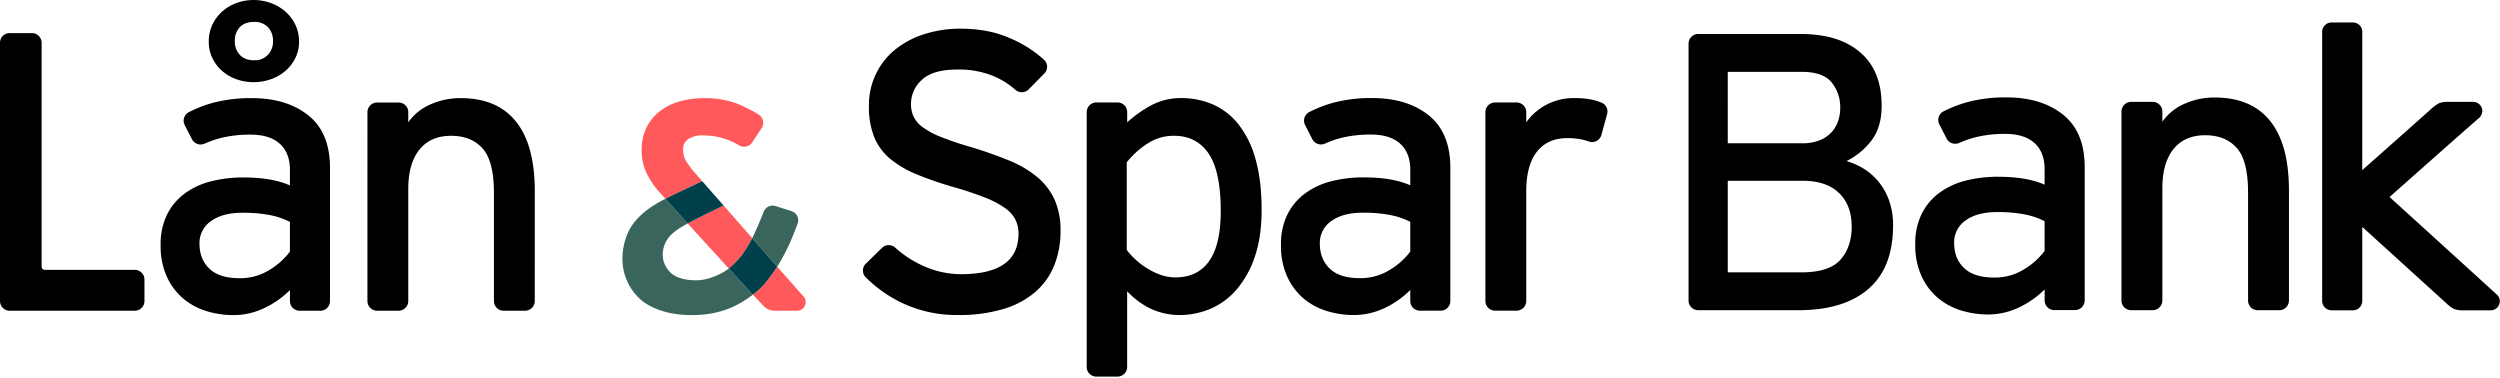 <svg xmlns="http://www.w3.org/2000/svg" viewBox="0 0 1245 188" role="img">
  <title>Lån &amp; Spar Bank</title>
  <path fill="#FF595B" class="c-greyscale--light" d="M349.7 90.21l-3.96-4.52a43.18 43.18 0 0 1-4.05-5.46 11.18 11.18 0 0 1-1.5-5.91 5.8 5.8 0 0 1 2.62-5.09 12.7 12.7 0 0 1 7.26-1.8c6.31-.03 12.5 1.67 17.92 4.91l.05.03a4.81 4.81 0 0 0 4.19.4c.89-.3 1.66-.87 2.2-1.64l4.87-7.34a4.77 4.77 0 0 0-1.39-6.65 67.8 67.8 0 0 0-10.56-5.42c-5.33-2-10.99-2.96-16.68-2.84-4.15-.03-8.28.52-12.27 1.65a28.7 28.7 0 0 0-9.88 4.93 23.5 23.5 0 0 0-6.58 8.08 24.81 24.81 0 0 0-2.4 11.23c-.05 3.95.8 7.86 2.47 11.44a41.13 41.13 0 0 0 6.66 9.8l2.7 3s5.19-2.64 9.23-4.53l9.1-4.27zM400.18 147.65l-13.14-14.83a84.89 84.89 0 0 1-6.24 8.52c-1.77 2-3.74 3.81-5.88 5.4l5.17 5.43a7.52 7.52 0 0 0 6.06 2.57H397a4.28 4.28 0 0 0 3.18-7.09zM369.22 127.35a63.52 63.52 0 0 0 5.4-8.74l-14.29-16.28-9.54 4.65-8.35 4.3 20.5 22.44c2.3-1.91 4.4-4.05 6.28-6.37z"/>
  <path fill="#39655D" class="c-greyscale--light" d="M393.4 120.85c1.36-3.08 2.67-6.34 3.9-9.78a4.77 4.77 0 0 0-3.06-5.9l-8.12-2.59a4.8 4.8 0 0 0-5.78 2.84c-2 5.08-3.91 9.47-5.73 13.19l12.42 14.21a89.74 89.74 0 0 0 6.36-11.97zM346.8 139.58c-4.37 0-8.78-.7-12.04-3.1a12.53 12.53 0 0 1-4.68-8.6c-.24-3.31.7-6.6 2.67-9.27 1.94-2.7 5.62-5.12 9.7-7.33l-11.08-12.27c-6.69 3.3-12 7.22-15.71 11.97-3.25 4.15-5.69 10.72-5.69 18.1a27.09 27.09 0 0 0 10.16 21.02c6.1 4.51 14.64 6.82 24.25 6.82 12.07 0 21.45-3.18 30.53-10.18l-11.97-13.02c-3.94 2.96-10.24 5.84-16.14 5.86z"/>
  <path fill="#00404A" class="c-greyscale--light" d="M380.8 141.34a84.89 84.89 0 0 0 6.23-8.52l-12.42-14.21a63.4 63.4 0 0 1-5.4 8.74 46.12 46.12 0 0 1-6.27 6.37l11.97 13.02a38.12 38.12 0 0 0 5.89-5.4zM350.8 106.98l9.53-4.65-10.63-12.12-9.1 4.27c-4.04 1.9-9.23 4.53-9.23 4.53l11.07 12.27 8.35-4.3z"/>
  <path fill="#000" class="c-greyscale--light" d="M541.18 182.88a4.8 4.8 0 0 0 4.53 4.67h10.82a4.82 4.82 0 0 0 4.79-4.8v-37.71c3.2 3.45 6.98 6.3 11.18 8.43a34.02 34.02 0 0 0 14.89 3.42c5.33.01 10.6-1.06 15.5-3.16a35.56 35.56 0 0 0 13.04-9.68 48.88 48.88 0 0 0 9-16.3c2.23-6.51 3.35-14.25 3.35-23.2 0-9.88-1.02-18.34-3.06-25.38a48.75 48.75 0 0 0-8.5-17.29A33.29 33.29 0 0 0 604 52.01a38.89 38.89 0 0 0-15.6-3.16 31.13 31.13 0 0 0-14.82 3.46 61.41 61.41 0 0 0-12.24 8.59v-5.21a4.8 4.8 0 0 0-4.53-4.67h-10.82a4.82 4.82 0 0 0-4.8 4.8v127.06zm61.03-52.95c-3.82 5.47-9.42 8.2-16.8 8.2-2.55.01-5.09-.42-7.5-1.29a35.15 35.15 0 0 1-6.71-3.25 38.4 38.4 0 0 1-10.08-9.09V80.85c2.83-3.6 6.23-6.7 10.08-9.19a23.85 23.85 0 0 1 13.43-4.04c7.5 0 13.26 2.96 17.28 8.88 4.01 5.93 6.02 15.47 6.02 28.64 0 11.06-1.9 19.33-5.72 24.79zM71.94 139.22a4.82 4.82 0 0 0-4.8-4.82H22.98c-1.6 0-2.25-.33-2.25-2.06V21.3a4.81 4.81 0 0 0-4.57-4.8H4.56A4.8 4.8 0 0 0 0 21.19v128.74a4.82 4.82 0 0 0 4.82 4.81h62.43a4.82 4.82 0 0 0 4.7-4.81l-.01-10.7zM153.56 57.47c-7.17-5.73-16.55-8.6-28.14-8.6-6.6-.09-13.17.71-19.55 2.38a64.04 64.04 0 0 0-11.88 4.63 4.82 4.82 0 0 0-2 6.43l3.66 7.12a4.82 4.82 0 0 0 6.48 1.97l.02.04a50.3 50.3 0 0 1 8.16-2.81 60.91 60.91 0 0 1 14.52-1.58c6.32 0 11.16 1.51 14.51 4.54 3.36 3.03 5.04 7.38 5.04 13.04v7.7c-5.92-2.63-13.63-3.95-23.1-3.95a64.33 64.33 0 0 0-16.4 1.97 37.28 37.28 0 0 0-13.04 6.13 29.22 29.22 0 0 0-8.69 10.46A33.2 33.2 0 0 0 80 121.96a36.82 36.82 0 0 0 3.26 16.2 31.21 31.21 0 0 0 8.4 10.86 32.88 32.88 0 0 0 11.55 6.02 45.27 45.27 0 0 0 12.74 1.88 35.62 35.62 0 0 0 15.8-3.56 46.39 46.39 0 0 0 12.64-8.89v5.45a4.82 4.82 0 0 0 4.8 4.83h10.35a4.82 4.82 0 0 0 4.8-4.8v-66.3c0-11.73-3.59-20.45-10.77-26.18zm-9.18 67.84a35.55 35.55 0 0 1-10.17 9.1 27.48 27.48 0 0 1-14.91 4.14c-6.72 0-11.72-1.58-15.01-4.74-3.3-3.16-4.94-7.3-4.94-12.45a13.19 13.19 0 0 1 5.73-11.25c3.81-2.77 9.02-4.15 15.6-4.15 4.67-.08 9.33.32 13.92 1.18 3.4.67 6.69 1.8 9.78 3.36v14.81zM245.98 150a4.82 4.82 0 0 0 4.74 4.73h10.85a4.82 4.82 0 0 0 4.74-4.81l.02-54.64c0-15.4-3.13-26.99-9.38-34.76-6.26-7.77-15.44-11.65-27.56-11.65a36.34 36.34 0 0 0-15.1 3.16 25.85 25.85 0 0 0-10.97 8.89v-5.27a4.81 4.81 0 0 0-4.79-4.6H187.8a4.82 4.82 0 0 0-4.81 4.82l-.01 94.16a4.82 4.82 0 0 0 4.81 4.7h10.71a4.82 4.82 0 0 0 4.82-4.79V94.1c0-8.43 1.84-14.95 5.53-19.55 3.69-4.61 8.95-6.92 15.8-6.92 6.72 0 11.95 2.1 15.7 6.32 3.75 4.22 5.63 11.59 5.63 22.12V150zM516.28 87.96a53.43 53.43 0 0 0-13.92-8.1 218.84 218.84 0 0 0-18.47-6.52 161.57 161.57 0 0 1-14.81-4.94 42.69 42.69 0 0 1-9.29-4.84c-1.99-1.36-3.62-3.2-4.74-5.33-.94-2-1.41-4.2-1.38-6.42a16.08 16.08 0 0 1 5.43-12.05c3.62-3.42 9.51-5.13 17.68-5.13 6.15-.15 12.26.96 17.97 3.26 3.91 1.63 7.53 3.89 10.72 6.68a4.91 4.91 0 0 0 6.76-.01l7.81-7.93a4.73 4.73 0 0 0 .07-6.7 59.5 59.5 0 0 0-16.67-10.7c-7.24-3.3-15.6-4.95-25.08-4.95a58.72 58.72 0 0 0-17.88 2.67 44.18 44.18 0 0 0-14.51 7.6 35.47 35.47 0 0 0-13.24 28.25 40.23 40.23 0 0 0 2.67 15.6 28.01 28.01 0 0 0 8 10.76 51.89 51.89 0 0 0 13.43 7.8A178.7 178.7 0 0 0 476 93.48a169.2 169.2 0 0 1 14.62 4.94 46.7 46.7 0 0 1 9.67 5.04 16.27 16.27 0 0 1 5.34 5.82 15.68 15.68 0 0 1 1.58 7.11c0 13.43-9.55 20.15-28.64 20.15a45.79 45.79 0 0 1-19.46-4.44 52.38 52.38 0 0 1-13.07-8.58 4.82 4.82 0 0 0-6.8-.08l-8.06 7.85a4.82 4.82 0 0 0-.26 6.6 65.8 65.8 0 0 0 18.31 12.97 63.26 63.26 0 0 0 27.75 6.02 76.3 76.3 0 0 0 22.91-3.06 43.18 43.18 0 0 0 15.9-8.6 34.54 34.54 0 0 0 9.29-13.23 45.59 45.59 0 0 0 3.06-16.98c.15-5.43-.9-10.82-3.06-15.8a32.3 32.3 0 0 0-8.79-11.25zM717.47 154.72a4.82 4.82 0 0 0 4.8-4.82V83.6c0-11.72-3.6-20.44-10.77-26.17-7.18-5.73-16.56-8.59-28.14-8.6-6.6-.09-13.18.7-19.56 2.38a64.06 64.06 0 0 0-11.85 4.62 4.82 4.82 0 0 0-2.02 6.44l3.62 7.05a4.85 4.85 0 0 0 6.51 2.09 50.22 50.22 0 0 1 8.19-2.82 60.86 60.86 0 0 1 14.51-1.58c6.32 0 11.16 1.51 14.52 4.54 3.36 3.03 5.04 7.38 5.04 13.04v7.7c-5.93-2.64-13.63-3.95-23.11-3.95a64.33 64.33 0 0 0-16.4 1.97 37.29 37.29 0 0 0-13.03 6.13 29.23 29.23 0 0 0-8.7 10.47 33.2 33.2 0 0 0-3.15 15 36.79 36.79 0 0 0 3.26 16.2 31.17 31.17 0 0 0 8.4 10.87 32.85 32.85 0 0 0 11.55 6.02 45.2 45.2 0 0 0 12.74 1.88 35.62 35.62 0 0 0 15.8-3.55 46.41 46.41 0 0 0 12.64-8.9V150a4.82 4.82 0 0 0 4.83 4.72h10.32zm-15.15-29.43a35.55 35.55 0 0 1-10.17 9.08 27.49 27.49 0 0 1-14.92 4.15c-6.71 0-11.72-1.58-15-4.74-3.3-3.16-4.94-7.3-4.95-12.44a13.18 13.18 0 0 1 5.73-11.26c3.82-2.77 9.02-4.15 15.6-4.15 4.67-.08 9.34.32 13.93 1.19 3.4.66 6.68 1.8 9.77 3.35v14.82zM791.57 70.58a4.82 4.82 0 0 0 5.9-3.3l2.91-10.57a4.81 4.81 0 0 0-2.34-5.37 24.9 24.9 0 0 0-3.9-1.4c-3.4-.8-6.88-1.17-10.37-1.1a28.92 28.92 0 0 0-23.7 12.06v-5.12a4.82 4.82 0 0 0-4.83-4.75h-10.69a4.82 4.82 0 0 0-4.82 4.75V150a4.82 4.82 0 0 0 4.83 4.7h10.71a4.82 4.82 0 0 0 4.8-4.77V95.46c0-8.82 1.78-15.47 5.34-19.95 3.55-4.47 8.56-6.71 15-6.71a32.9 32.9 0 0 1 8.7.99c.82.23 2.46.79 2.46.79zM147.06 12.27c-1.2-2.5-2.89-4.72-4.97-6.54a22.87 22.87 0 0 0-7.25-4.22 24.97 24.97 0 0 0-17.1 0c-2.6.96-5 2.39-7.08 4.22a20.14 20.14 0 0 0-4.88 6.54 19.5 19.5 0 0 0-1.81 8.45c-.04 2.85.58 5.67 1.81 8.24a19.86 19.86 0 0 0 4.88 6.39c2.09 1.8 4.49 3.2 7.09 4.12a25.76 25.76 0 0 0 17.1 0c2.64-.91 5.1-2.3 7.24-4.12a20.18 20.18 0 0 0 4.97-6.39 18.18 18.18 0 0 0 1.87-8.24c.03-2.92-.6-5.81-1.87-8.45zM133.4 27.32a8.9 8.9 0 0 1-6.8 2.7c-3.11 0-5.5-.9-7.16-2.7a9.57 9.57 0 0 1-2.5-6.75 9.78 9.78 0 0 1 2.5-7.06c1.66-1.73 4.05-2.6 7.17-2.6a9.09 9.09 0 0 1 6.8 2.6 9.66 9.66 0 0 1 2.54 7.06 9.46 9.46 0 0 1-2.54 6.75zM1027.4 57.1c-7.18-5.73-16.56-8.6-28.16-8.6a73 73 0 0 0-19.56 2.38 64.1 64.1 0 0 0-11.89 4.63 4.82 4.82 0 0 0-2 6.43l3.66 7.13a4.83 4.83 0 0 0 6.5 1.97l.01.03a50.25 50.25 0 0 1 8.17-2.8 60.92 60.92 0 0 1 14.52-1.59c6.32 0 11.17 1.52 14.52 4.55 3.36 3.03 5.04 7.38 5.04 13.04v7.7c-5.92-2.63-13.63-3.94-23.12-3.94A64.36 64.36 0 0 0 978.7 90a37.28 37.28 0 0 0-13.04 6.13 29.21 29.21 0 0 0-8.7 10.47 33.21 33.21 0 0 0-3.16 15.02 36.84 36.84 0 0 0 3.26 16.2 31.21 31.21 0 0 0 8.4 10.87 32.9 32.9 0 0 0 11.56 6.03 45.25 45.25 0 0 0 12.75 1.88 35.65 35.65 0 0 0 15.81-3.56 46.48 46.48 0 0 0 12.65-8.9v5.46a4.82 4.82 0 0 0 4.8 4.82h10.35a4.84 4.84 0 0 0 4.8-4.79V83.3c0-11.73-3.59-20.46-10.77-26.19zm-9.19 67.88a35.61 35.61 0 0 1-10.17 9.1 27.52 27.52 0 0 1-14.92 4.14c-6.72 0-11.73-1.58-15.02-4.74-3.3-3.16-4.94-7.3-4.94-12.45a13.2 13.2 0 0 1 5.73-11.26c3.82-2.77 9.02-4.15 15.61-4.15a69 69 0 0 1 13.93 1.18c3.4.67 6.69 1.8 9.78 3.36v14.82zM1119.54 149.75a4.8 4.8 0 0 0 4.73 4.74h10.87a4.83 4.83 0 0 0 4.74-4.82h.02V95c0-15.42-3.13-27.01-9.39-34.78-6.26-7.78-15.45-11.66-27.58-11.66a36.33 36.33 0 0 0-15.11 3.16 25.86 25.86 0 0 0-10.97 8.9v-5.28a4.8 4.8 0 0 0-4.79-4.61h-10.74a4.85 4.85 0 0 0-4.83 4.83v94.34a4.84 4.84 0 0 0 4.82 4.57h10.72a4.84 4.84 0 0 0 4.82-4.8V93.83c0-8.43 1.84-14.95 5.53-19.56 3.69-4.61 8.96-6.92 15.81-6.92 6.72 0 11.96 2.1 15.71 6.32 3.76 4.22 5.63 11.6 5.63 22.14l.01 53.95zM940.7 99.66a31.49 31.49 0 0 0-5.4-9.43 29.78 29.78 0 0 0-7.47-6.4 34.88 34.88 0 0 0-8.25-3.63 35.33 35.33 0 0 0 12.48-10.31c3.34-4.4 5-10.13 5-17.2 0-11.66-3.56-20.54-10.7-26.63-7.14-6.1-16.74-9.14-30.07-9.14H845.7a4.82 4.82 0 0 0-4.8 4.8v128.1a4.81 4.81 0 0 0 4.53 4.66h50.16c15.07 0 26.7-3.53 34.88-10.6 8.19-7.08 12.28-17.63 12.28-31.64a35.7 35.7 0 0 0-2.06-12.58zm-80.28-63.87h36.95c6.94 0 11.86 1.74 14.74 5.2a19.49 19.49 0 0 1 4.32 12.88c0 2.2-.36 4.4-1.08 6.49a15.76 15.76 0 0 1-3.34 5.6 16.06 16.06 0 0 1-5.9 3.93 23.25 23.25 0 0 1-8.74 1.47h-36.95V35.79zm56.11 93.54c-3.73 4.2-10.18 6.3-19.36 6.3h-36.75v-45.6h37.34c7.86 0 13.89 2.03 18.08 6.1 4.2 4.05 6.3 9.62 6.3 16.7 0 6.8-1.87 12.31-5.6 16.5zM1244.9 150c0-1.09-.39-2.13-1.1-2.94-.53-.57-53.13-48.34-53.66-48.82l-.14-.12.14-.13c.31-.27 31.47-27.95 43.94-38.83a5 5 0 0 0 2.12-3.88 4.45 4.45 0 0 0-1.37-3.25 4.51 4.51 0 0 0-3.27-1.3h-11.84c-1.72-.1-3.44.13-5.08.67-1.67.94-3.2 2.1-4.57 3.45a9450.5 9450.5 0 0 1-33.39 29.63l-.28.25.01-69.09a4.63 4.63 0 0 0-4.63-4.44h-10.7a4.67 4.67 0 0 0-4.65 4.66v134.01a4.71 4.71 0 0 0 4.65 4.66h10.7a4.65 4.65 0 0 0 4.63-4.45V113l.28.25 41.4 37.6a17.32 17.32 0 0 0 3.97 2.99c1.52.55 3.14.79 4.76.7h13.54a4.52 4.52 0 0 0 4.54-4.54z"/>
</svg>
